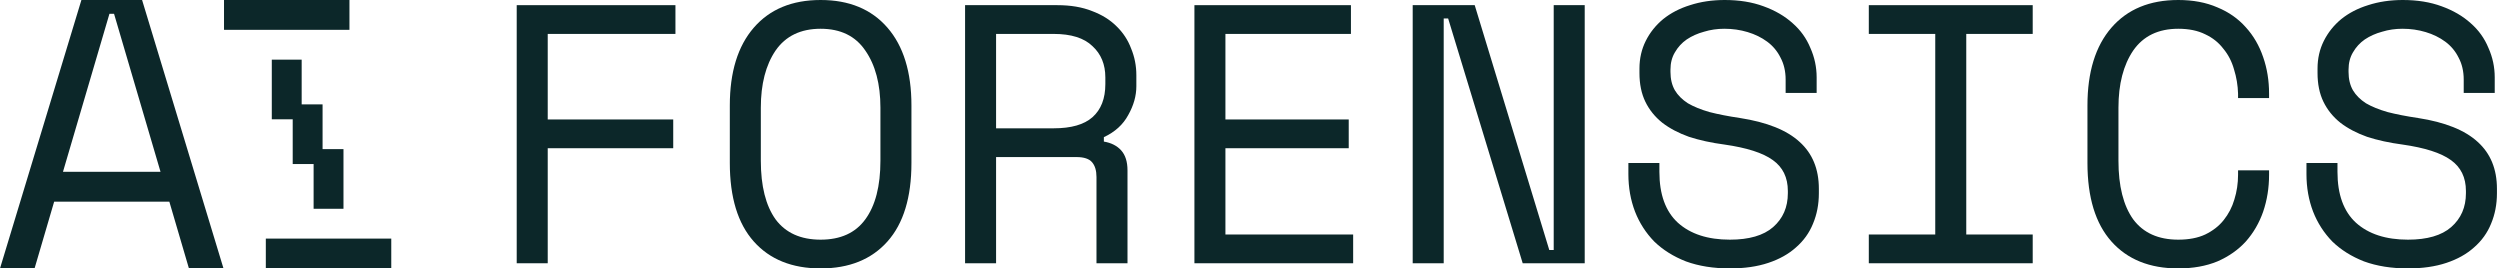 <svg width="475" height="51" viewBox="0 0 475 51" fill="none" xmlns="http://www.w3.org/2000/svg">
<path d="M98.175 0.981H128.334V6.445H104.067V22.698H127.913V28.162H104.067V50.019H98.175V0.981Z" fill="#0C2729"/>
<path d="M138.665 20.036C138.665 13.684 140.185 8.757 143.224 5.254C146.263 1.751 150.495 0 155.919 0C161.343 0 165.574 1.751 168.614 5.254C171.653 8.757 173.173 13.684 173.173 20.036V30.964C173.173 37.503 171.653 42.477 168.614 45.886C165.574 49.295 161.343 51 155.919 51C150.495 51 146.263 49.295 143.224 45.886C140.185 42.477 138.665 37.503 138.665 30.964V20.036ZM155.919 45.536C159.706 45.536 162.535 44.251 164.405 41.683C166.323 39.067 167.281 35.354 167.281 30.544V20.456C167.281 15.973 166.323 12.353 164.405 9.598C162.535 6.842 159.706 5.464 155.919 5.464C152.132 5.464 149.279 6.842 147.362 9.598C145.492 12.353 144.557 15.973 144.557 20.456V30.544C144.557 35.354 145.492 39.067 147.362 41.683C149.279 44.251 152.132 45.536 155.919 45.536Z" fill="#0C2729"/>
<path d="M214.224 50.019H208.332V33.626C208.332 32.412 208.052 31.478 207.491 30.824C206.93 30.17 205.948 29.843 204.545 29.843H189.255V50.019H183.364V0.981H200.898C203.423 0.981 205.62 1.354 207.491 2.102C209.361 2.802 210.904 3.76 212.12 4.974C213.382 6.188 214.317 7.613 214.925 9.247C215.58 10.835 215.907 12.517 215.907 14.291V16.393C215.907 18.214 215.393 20.036 214.364 21.857C213.382 23.679 211.839 25.08 209.735 26.06V26.901C211.138 27.135 212.237 27.695 213.032 28.582C213.826 29.47 214.224 30.731 214.224 32.365V50.019ZM189.255 24.379H200.197C203.516 24.379 205.971 23.679 207.561 22.277C209.197 20.83 210.016 18.728 210.016 15.973V14.711C210.016 12.236 209.197 10.251 207.561 8.757C205.971 7.216 203.516 6.445 200.197 6.445H189.255V24.379Z" fill="#0C2729"/>
<path d="M226.94 0.981H256.678V6.445H232.831V22.698H256.257V28.162H232.831V44.555H257.099V50.019H226.94V0.981Z" fill="#0C2729"/>
<path d="M294.363 47.497H295.204V0.981H301.096V50.019H289.313L275.145 3.503H274.304V50.019H268.412V0.981H280.195L294.363 47.497Z" fill="#0C2729"/>
<path d="M339.271 15.132C339.271 13.544 338.944 12.143 338.289 10.929C337.682 9.714 336.84 8.71 335.765 7.916C334.689 7.122 333.45 6.515 332.047 6.095C330.645 5.674 329.172 5.464 327.629 5.464C326.273 5.464 324.987 5.651 323.771 6.025C322.555 6.352 321.457 6.842 320.475 7.496C319.54 8.15 318.792 8.967 318.23 9.948C317.669 10.882 317.389 11.979 317.389 13.24V13.661C317.389 15.015 317.669 16.183 318.23 17.163C318.792 18.098 319.61 18.915 320.685 19.615C321.807 20.269 323.187 20.83 324.823 21.297C326.46 21.717 328.377 22.091 330.574 22.418C335.718 23.212 339.505 24.729 341.937 26.971C344.368 29.166 345.584 32.132 345.584 35.868V36.709C345.584 38.81 345.21 40.749 344.462 42.523C343.76 44.251 342.685 45.746 341.235 47.007C339.833 48.268 338.079 49.249 335.975 49.949C333.871 50.65 331.439 51 328.681 51C325.548 51 322.766 50.556 320.335 49.669C317.95 48.735 315.939 47.474 314.303 45.886C312.713 44.251 311.497 42.36 310.656 40.212C309.814 38.017 309.393 35.635 309.393 33.066V30.964H315.285V32.646C315.285 36.942 316.454 40.165 318.792 42.313C321.176 44.462 324.473 45.536 328.681 45.536C332.328 45.536 335.063 44.742 336.887 43.154C338.757 41.519 339.692 39.371 339.692 36.709V36.288C339.692 33.72 338.734 31.758 336.817 30.404C334.946 29.049 331.884 28.069 327.629 27.462C325.151 27.135 322.906 26.644 320.896 25.99C318.932 25.29 317.249 24.402 315.846 23.328C314.443 22.207 313.368 20.876 312.619 19.335C311.871 17.794 311.497 15.973 311.497 13.871V13.03C311.497 11.115 311.895 9.364 312.69 7.776C313.484 6.188 314.583 4.81 315.986 3.643C317.436 2.475 319.142 1.588 321.106 0.981C323.117 0.327 325.314 0 327.699 0C330.458 0 332.912 0.397 335.063 1.191C337.261 1.985 339.108 3.059 340.604 4.413C342.1 5.721 343.222 7.286 343.971 9.107C344.765 10.882 345.163 12.75 345.163 14.711V17.654H339.271V15.132Z" fill="#0C2729"/>
<path d="M355.074 0.981H386.214V6.445H373.59V44.555H386.214V50.019H355.074V44.555H367.698V6.445H355.074V0.981Z" fill="#0C2729"/>
<path d="M413.869 45.536C415.88 45.536 417.587 45.209 418.989 44.555C420.439 43.854 421.608 42.944 422.496 41.823C423.431 40.655 424.109 39.347 424.53 37.9C424.998 36.405 425.231 34.841 425.231 33.206V32.365H431.123V33.206C431.123 35.681 430.749 38.017 430.001 40.212C429.253 42.36 428.154 44.251 426.704 45.886C425.255 47.474 423.455 48.735 421.304 49.669C419.153 50.556 416.675 51 413.869 51C408.445 51 404.214 49.295 401.175 45.886C398.135 42.477 396.616 37.503 396.616 30.964V20.036C396.616 13.684 398.135 8.757 401.175 5.254C404.214 1.751 408.445 0 413.869 0C416.675 0 419.153 0.467 421.304 1.401C423.455 2.288 425.255 3.549 426.704 5.184C428.154 6.772 429.253 8.663 430.001 10.858C430.749 13.007 431.123 15.319 431.123 17.794V18.635H425.231V17.794C425.185 16.206 424.928 14.665 424.46 13.17C424.039 11.676 423.361 10.368 422.426 9.247C421.538 8.08 420.392 7.169 418.989 6.515C417.587 5.815 415.88 5.464 413.869 5.464C410.082 5.464 407.23 6.842 405.313 9.598C403.442 12.353 402.507 15.973 402.507 20.456V30.544C402.507 35.354 403.442 39.067 405.313 41.683C407.23 44.251 410.082 45.536 413.869 45.536Z" fill="#0C2729"/>
<path d="M468.106 15.132C468.106 13.544 467.779 12.143 467.124 10.929C466.517 9.714 465.675 8.71 464.6 7.916C463.524 7.122 462.285 6.515 460.882 6.095C459.48 5.674 458.007 5.464 456.464 5.464C455.108 5.464 453.822 5.651 452.606 6.025C451.39 6.352 450.292 6.842 449.31 7.496C448.375 8.15 447.626 8.967 447.065 9.948C446.504 10.882 446.224 11.979 446.224 13.24V13.661C446.224 15.015 446.504 16.183 447.065 17.163C447.626 18.098 448.445 18.915 449.52 19.615C450.642 20.269 452.022 20.83 453.658 21.297C455.295 21.717 457.212 22.091 459.409 22.418C464.553 23.212 468.34 24.729 470.772 26.971C473.203 29.166 474.419 32.132 474.419 35.868V36.709C474.419 38.81 474.045 40.749 473.296 42.523C472.595 44.251 471.52 45.746 470.07 47.007C468.667 48.268 466.914 49.249 464.81 49.949C462.706 50.65 460.274 51 457.516 51C454.383 51 451.601 50.556 449.169 49.669C446.785 48.735 444.774 47.474 443.138 45.886C441.548 44.251 440.332 42.36 439.491 40.212C438.649 38.017 438.228 35.635 438.228 33.066V30.964H444.12V32.646C444.12 36.942 445.289 40.165 447.626 42.313C450.011 44.462 453.308 45.536 457.516 45.536C461.163 45.536 463.898 44.742 465.722 43.154C467.592 41.519 468.527 39.371 468.527 36.709V36.288C468.527 33.72 467.569 31.758 465.652 30.404C463.781 29.049 460.719 28.069 456.464 27.462C453.985 27.135 451.741 26.644 449.731 25.99C447.767 25.29 446.083 24.402 444.681 23.328C443.278 22.207 442.203 20.876 441.454 19.335C440.706 17.794 440.332 15.973 440.332 13.871V13.03C440.332 11.115 440.73 9.364 441.525 7.776C442.319 6.188 443.418 4.81 444.821 3.643C446.27 2.475 447.977 1.588 449.941 0.981C451.952 0.327 454.149 0 456.534 0C459.293 0 461.747 0.397 463.898 1.191C466.096 1.985 467.943 3.059 469.439 4.413C470.935 5.721 472.057 7.286 472.805 9.107C473.6 10.882 473.998 12.75 473.998 14.711V17.654H468.106V15.132Z" fill="#0C2729"/>
<path d="M42.562 0V5.667H66.396V0H42.562Z" fill="#0C2729"/>
<path fill-rule="evenodd" clip-rule="evenodd" d="M57.316 11.333H51.641V22.667H55.614V31.167H59.586V39.667H65.261V28.333H61.288V19.833H57.316V11.333Z" fill="#0C2729"/>
<path d="M50.506 45.333V51H74.341V45.333H50.506Z" fill="#0C2729"/>
<path d="M32.176 38.323H10.288L6.567 51H0L15.468 0H26.996L42.464 51H35.898L32.176 38.323ZM20.794 2.623L11.966 32.64H30.498L21.67 2.623H20.794Z" fill="#0C2729"/>
</svg>
